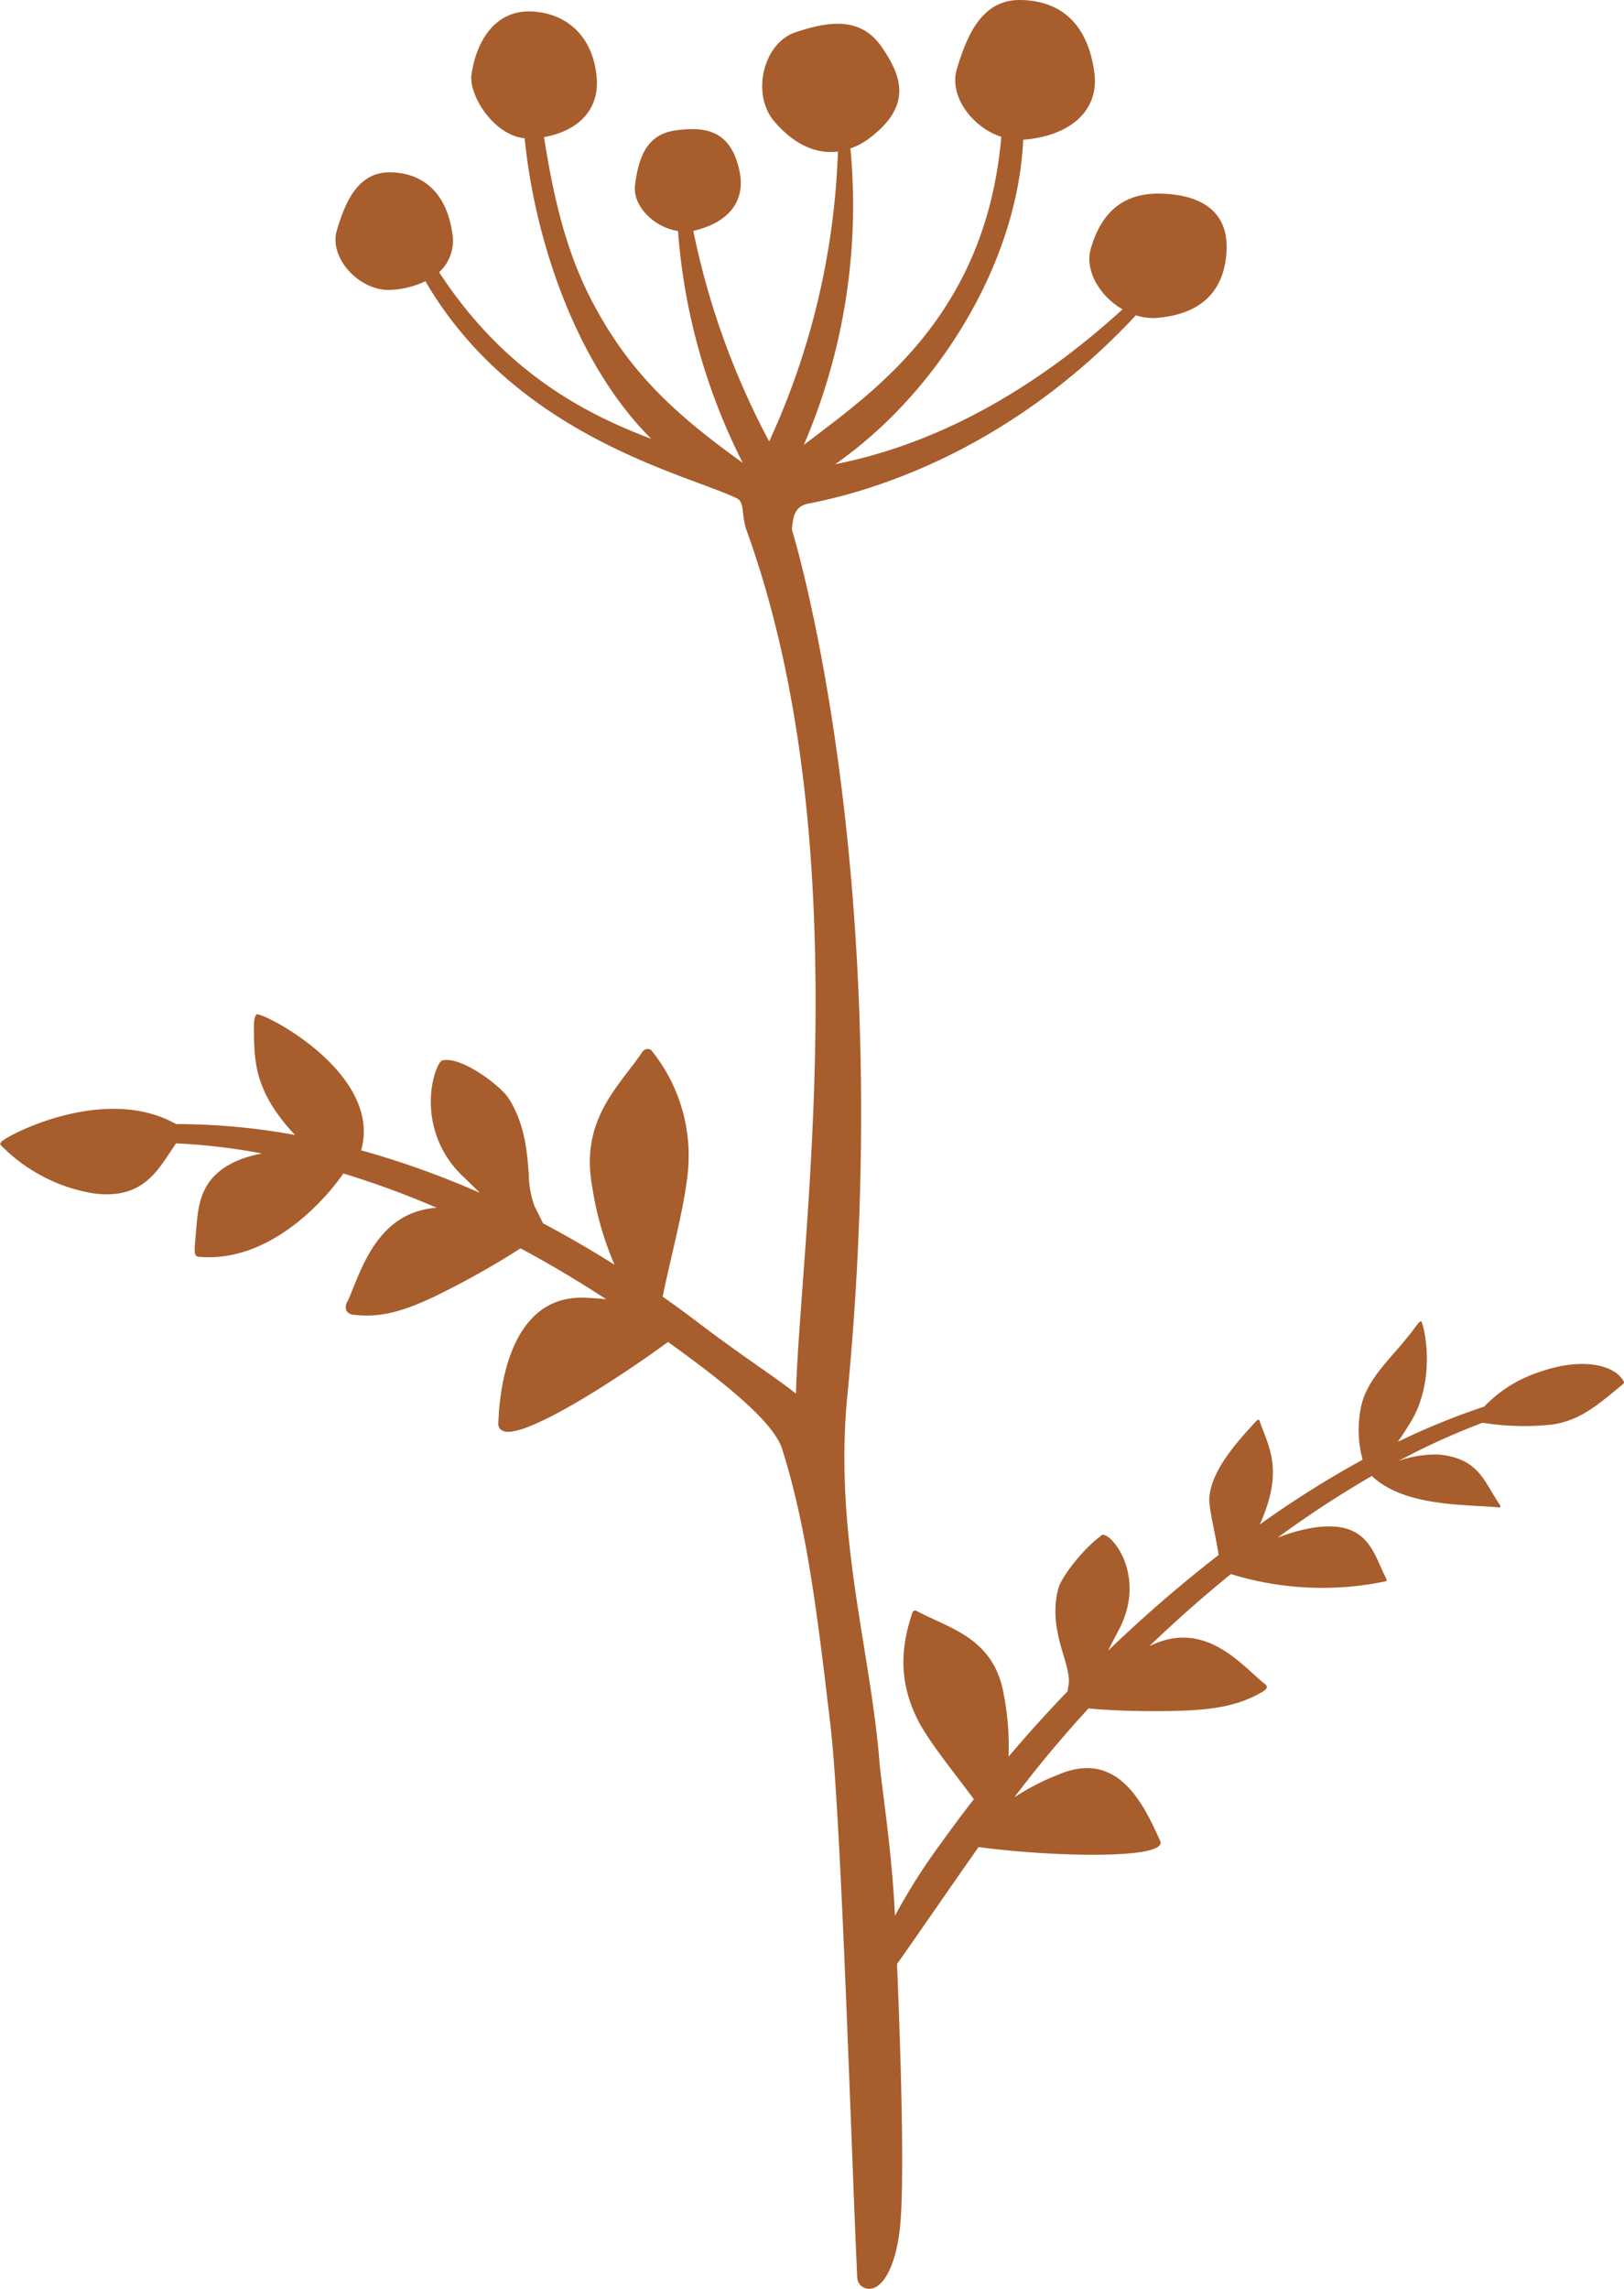 <svg id="Group_348" data-name="Group 348" xmlns="http://www.w3.org/2000/svg" width="190.7" height="268.714" viewBox="0 0 190.7 268.714"><g id="Group_347" data-name="Group 347"><path id="Path_650" data-name="Path 650" d="M190.668 162.191c-1.14-2.1-5.161-2.795-9.861-1.122a15.589 15.589 0 00-6.514 4.064 83.2 83.2 0 00-10.161 4.147c.384-.536.8-1.164 1.259-1.916 2.8-4.178 2.31-9.628 1.638-11.912-.13-.715-.554 0-.8.312-2.418 3.329-5.41 5.64-6.319 9.016a13.277 13.277 0 00.1 6.593 120.127 120.127 0 00-12.075 7.6 21.06 21.06 0 001.116-3.074c1.14-4.322-.3-6.62-1.162-9.125-.025-.084-.173-.153-.359.053-2.615 2.8-5.465 6.118-5.536 9.287.064 1.4.748 4.12 1.107 6.442a160.7 160.7 0 00-12.985 11.244c.39-.773.783-1.543 1.171-2.278 3.759-6.9-1.428-12.353-2.052-11.164-1.781 1.251-4.5 4.565-4.949 6.095-1.343 5.031 1.6 8.932 1.19 11.356-.047.282-.074.5-.112.746q-3.67 3.825-6.934 7.684a31.675 31.675 0 00-.573-7.349c-1.144-6.673-6.565-7.77-10.209-9.751a.353.353 0 00-.511.183c-1.256 3.78-1.861 8.048.942 13.187 1.532 2.651 4.315 6.066 6.283 8.723a140.08 140.08 0 00-3.744 5.005 71.576 71.576 0 00-5.527 8.683c-.374-7.933-1.576-15.115-1.822-18.112-1.076-13.246-5.337-26.758-3.777-42.845 5.99-61.76-6.5-101.779-6.5-101.779.124-1.471.282-2.743 1.932-3.062 8.3-1.582 24.09-6.695 38.462-22.11a6.328 6.328 0 002.307.321c5.6-.406 8.079-3.389 8.333-7.8.285-4.969-3.334-6.7-7.731-6.8s-6.951 2.181-8.2 6.433c-.764 2.61 1.073 5.621 3.717 7.154-14.261 13-26.71 16.772-33.748 18.186 12.056-8.4 21.449-23.645 22.083-38.1 5.616-.442 8.948-3.483 8.354-7.891C127.7 2.578 124.377.106 119.917 0s-6.3 3.847-7.569 8.163c-.914 3.105 1.8 6.784 5.23 7.9-1.837 21.306-15.43 30.178-23.19 36.177a71.263 71.263 0 005.474-34.813 8.239 8.239 0 002.144-1.134c5.16-3.841 3.908-7.329 1.525-10.781s-5.945-3.131-10.153-1.707c-3.731 1.259-5.2 7.215-2.468 10.432 2.334 2.749 4.95 3.882 7.486 3.557a88.422 88.422 0 01-8.075 34.035 91.446 91.446 0 01-8.91-24.729c4.249-.955 6.135-3.584 5.439-6.944-1.012-4.929-4.04-5.293-7.428-4.862s-4.412 3-4.85 6.417c-.315 2.491 2.262 5 5.044 5.41a71.9 71.9 0 007.6 27.216c-8.007-5.737-13.65-10.865-18.071-19.706-2.893-5.78-4.251-12.131-5.265-18.531 4.2-.766 6.5-3.35 6.187-6.992-.432-5.029-3.747-7.67-7.812-7.764s-6.32 3.387-6.891 7.433c-.331 2.336 2.554 7.089 6.246 7.459 1.209 12.252 6.209 26.709 14.878 35.292-7.494-2.843-17.13-7.63-24.924-19.568a5.027 5.027 0 001.55-4.57c-.681-4.778-3.463-7.076-7.213-7.158s-5.291 3.225-6.357 6.852c-.94 3.217 2.724 7.216 6.467 6.944a10.574 10.574 0 003.944-1.014c10.593 18.212 30.612 22.63 36.538 25.474 1.017.484.482 1.855 1.225 3.917 13.288 36.9 6.241 83.256 5.75 101.215-2.111-1.719-6.462-4.511-11.338-8.232q-2.119-1.614-4.316-3.156c.272-1.359.636-2.94 1.02-4.6.716-3.1 1.532-6.625 1.853-9.3a19.655 19.655 0 00-4.1-14.9.614.614 0 00-.554-.28.787.787 0 00-.608.353c-.479.714-1.018 1.417-1.592 2.168-2.568 3.353-5.482 7.154-4.295 13.626a37 37 0 002.624 9.187 127.526 127.526 0 00-8.4-4.868 43.298 43.298 0 00-.969-1.939 11.214 11.214 0 01-.7-3.87c-.206-2.658-.472-5.971-2.432-8.956-1.005-1.456-5.476-4.858-7.7-4.36-.424.094-.877 1.4-1.05 2.1a12.017 12.017 0 003.57 11.629c.613.579 1.244 1.207 1.871 1.823a102.627 102.627 0 00-13.943-4.994c2.583-9.155-11.86-16.414-12.3-15.945-.347.379-.291 1.486-.289 2 .03 2.724.06 5.536 2.343 9.042a22.392 22.392 0 002.484 3.1 77.6 77.6 0 00-13.969-1.277c-8.447-4.777-20.128 1.448-20.54 2.116L0 134.32l.181.213a19.71 19.71 0 0010.854 5.583c5.688.722 7.447-2.634 9.318-5.409.121-.176.222-.325.323-.475a73.58 73.58 0 0110.085 1.185 16.213 16.213 0 00-2.181.572c-5.373 1.956-5.291 5.722-5.6 9.022-.206 2.248-.2 2.494.466 2.55 8.168.68 14.679-6.592 16.873-9.792a106.417 106.417 0 0110.967 4.025c-6 .425-8.24 5.473-9.794 9.372-.226.558-.432 1.083-.636 1.554a1.221 1.221 0 00-.186 1.156 1.136 1.136 0 00.947.491 12.88 12.88 0 001.4.086c3.21.011 6.3-1.278 10.8-3.649h.006c3-1.589 5.231-2.932 6.573-3.785l.725-.462a137.361 137.361 0 0110.069 5.978 34.586 34.586 0 00-2.742-.182c-7.955-.145-9.693 9.151-9.918 14.421l-.015.3a.9.9 0 00.5.9 1.407 1.407 0 00.633.126c3.1.011 12.334-5.846 18.8-10.547 7.366 5.292 12.447 9.558 13.41 12.6 2.923 9.28 4.149 19.605 5.658 32.406 1.28 10.837 2.493 51.26 3.142 64.709a1.391 1.391 0 001.379 1.444.537.537 0 00.12 0c1.551-.108 3.038-2.65 3.523-7.186.52-4.928.178-18.439-.346-30.956 2.087-2.918 5.476-7.891 9.575-13.718 9.291 1.222 22.318 1.409 21.328-.729-1.858-4.039-4.832-10.847-11.987-7.766a27.368 27.368 0 00-5.138 2.658c2.587-3.449 5.515-6.956 8.7-10.436 1.523.142 4.385.331 8.406.313 5.422-.036 8.841-.388 12.028-2.27.93-.527.364-.878.061-1.089-2.727-2.3-6.939-7.368-13.219-4.324-.046.021-.09.045-.135.065a156.359 156.359 0 019.582-8.475 36.351 36.351 0 0018.184.849c.138.04.112-.209.045-.354-1.516-2.887-2.039-6.793-8.274-5.979a20.028 20.028 0 00-4.493 1.232 122.18 122.18 0 0111.089-7.264c3.862 3.654 11.085 3.317 15.005 3.7.123.017.1-.2.041-.308-1.86-2.637-2.366-5.438-7.194-5.91a12.985 12.985 0 00-4.739.769 83.474 83.474 0 019.888-4.5 30.639 30.639 0 008.276.2c3.309-.535 5.274-2.317 8.131-4.663.107-.085.262-.221.163-.371" fill="#a85d2c"/></g></svg>